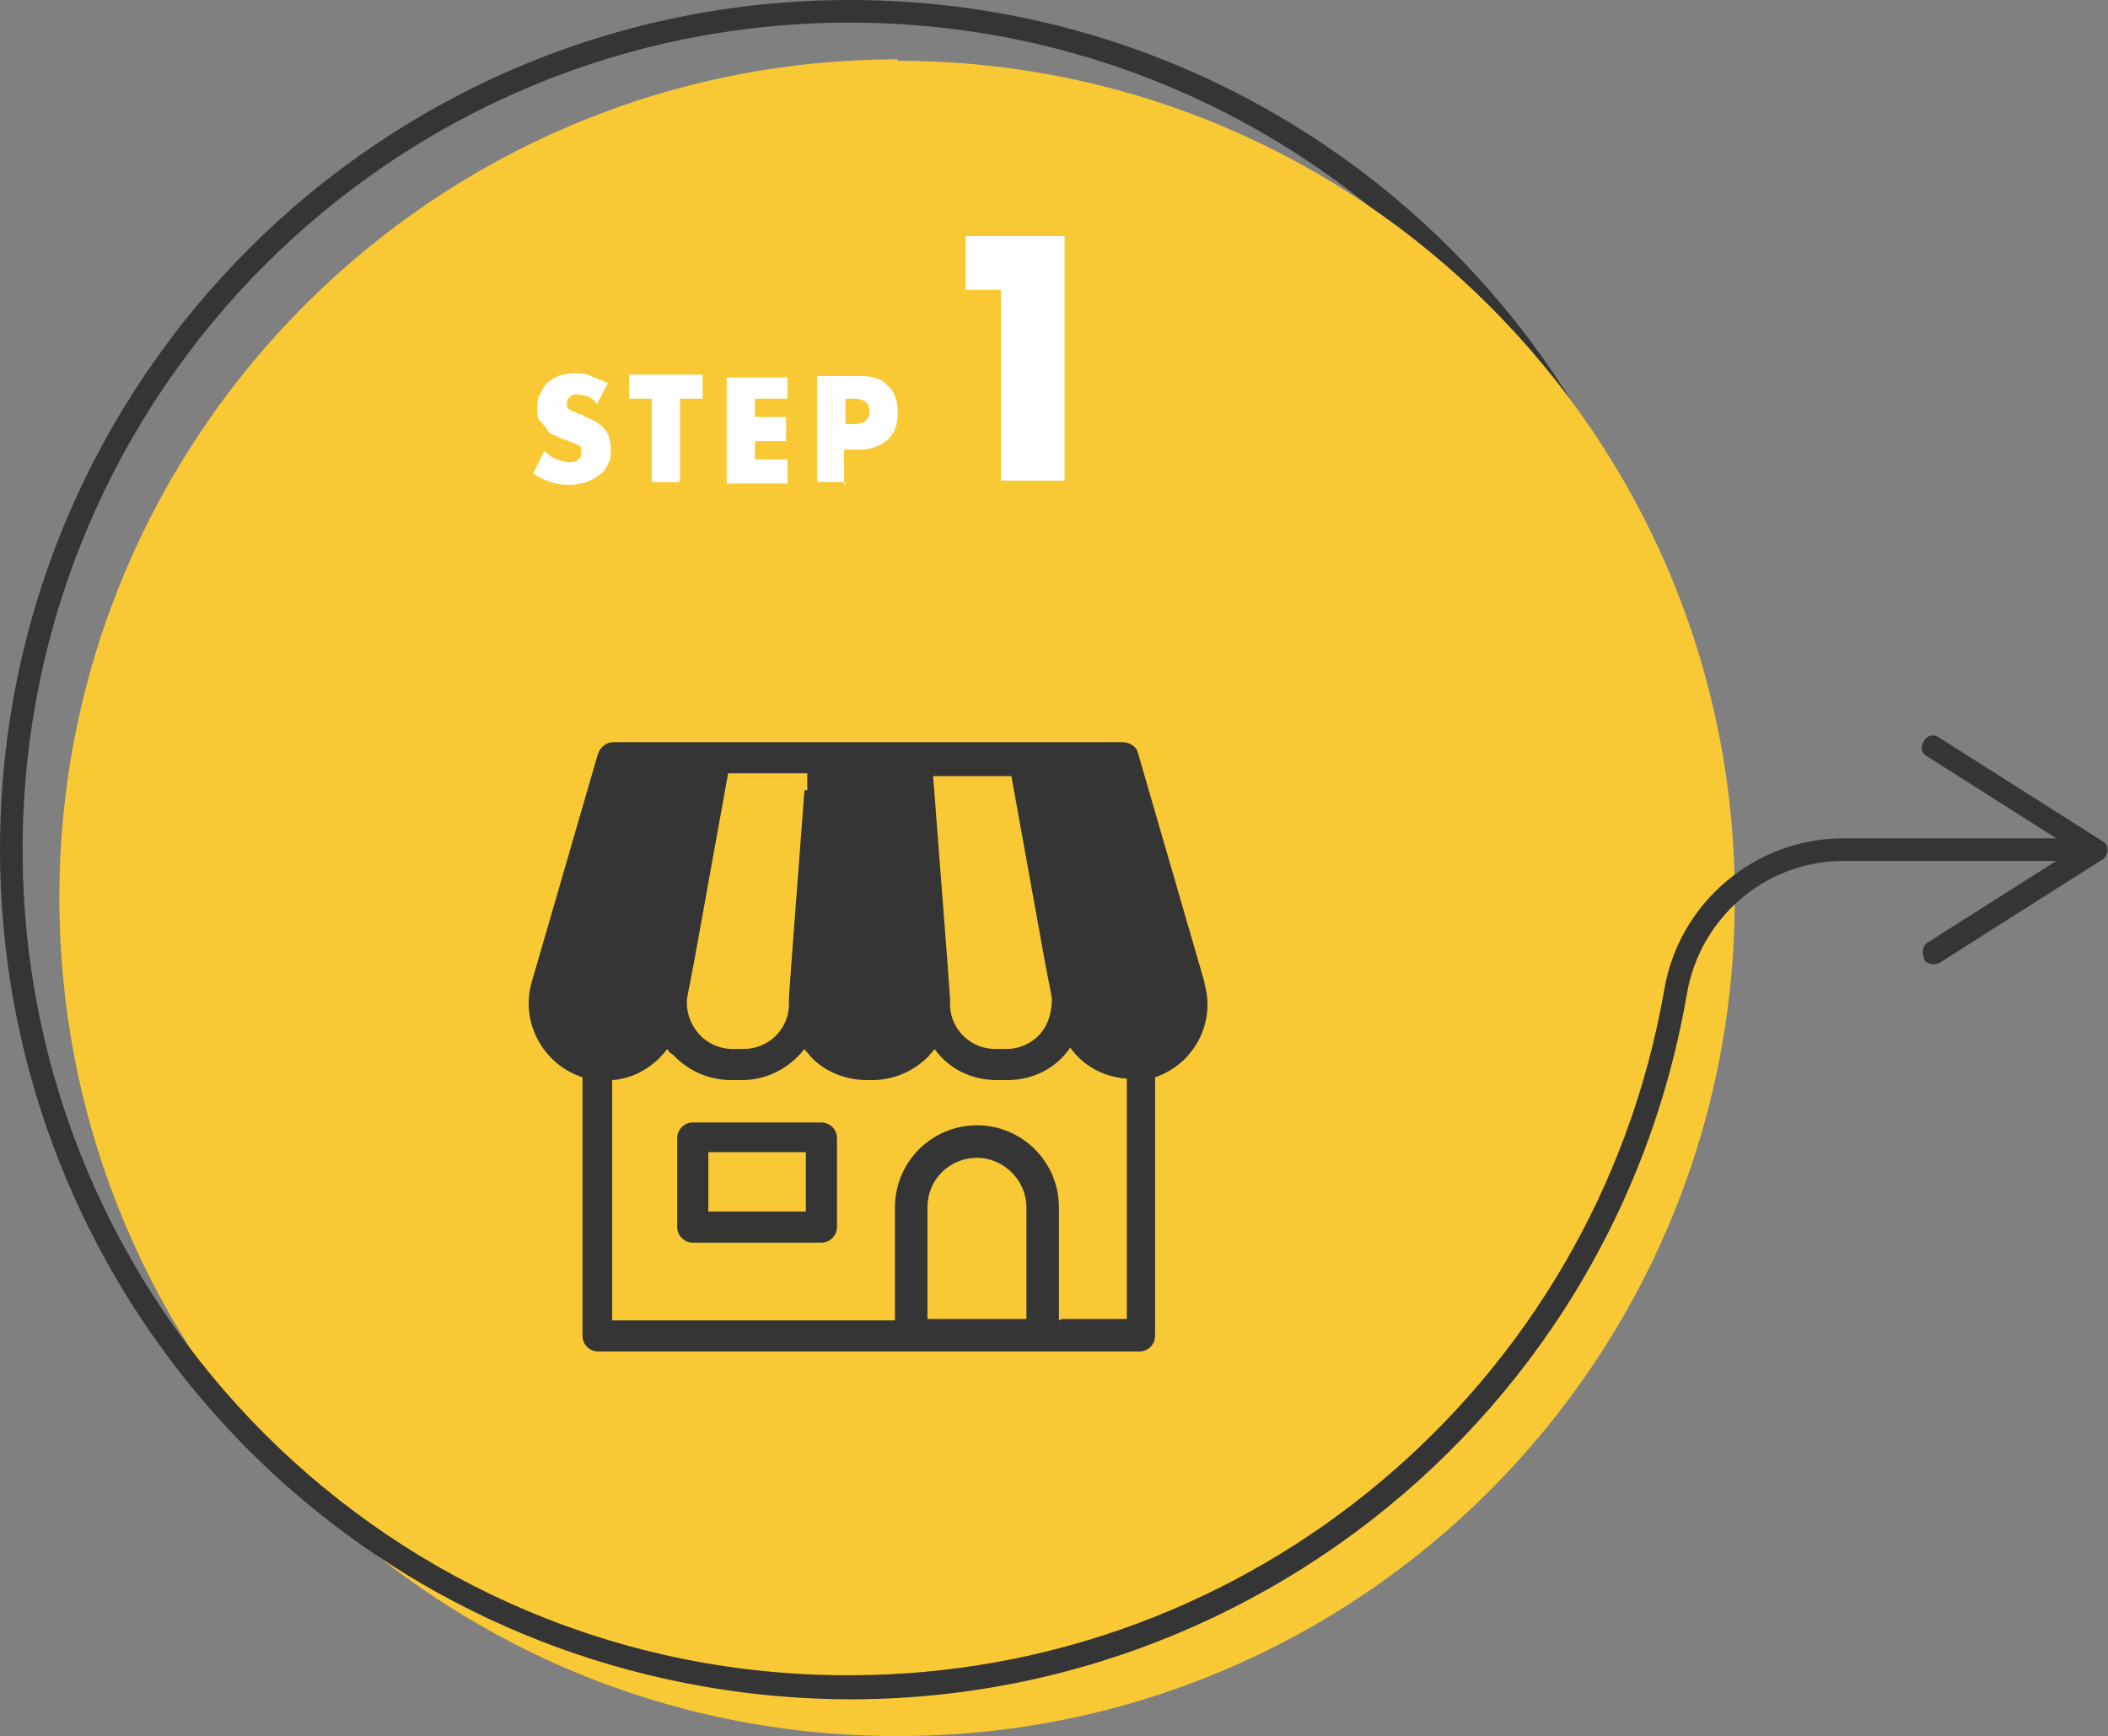 <?xml version="1.0" encoding="UTF-8"?>
<svg id="_レイヤー_1" data-name="レイヤー 1" xmlns="http://www.w3.org/2000/svg" version="1.1" viewBox="0 0 149.1 122.8">
  <rect x="0" y="0" width="149.1" height="122.8" fill="#808080" stroke="none"/>
  <defs>
    <style>
      .cls-1 {
        fill: #353535;
      }

      .cls-1, .cls-2, .cls-3 {
        stroke-width: 0px;
      }

      .cls-2 {
        fill: #f9c935;
      }

      .cls-4 {
        isolation: isolate;
      }

      .cls-3 {
        fill: #fff;
      }
    </style>
  </defs>
  <g id="_グループ_462" data-name="グループ 462">
    <g id="_グループ_418" data-name="グループ 418">
      <path id="_パス_582" data-name="パス 582" class="cls-1" d="M120.2,60.1c0,.4-.4.8-.8.8-.4,0-.8-.4-.8-.8h0C118.6,27.8,92.4,1.6,60.1,1.6S1.6,27.8,1.6,60.1c0,.4-.3.8-.8.8C.4,60.9,0,60.6,0,60.1c0,0,0,0,0,0C0,26.9,26.9,0,60.1,0s60.1,26.9,60.1,60.1"/>
      <path id="_パス_583" data-name="パス 583" class="cls-2" d="M63.5,4.3c32.7,0,59.3,26.6,59.2,59.3,0,32.7-26.6,59.3-59.3,59.2-32.7,0-59.2-26.5-59.2-59.3,0-32.7,26.5-59.3,59.3-59.3h0"/>
      <path id="_パス_584" data-name="パス 584" class="cls-1" d="M147.9,60.1c0,.4-.4.8-.8.8h-16.7c-5.5,0-10.2,4-11.1,9.5-5.7,32.7-36.8,54.6-69.5,48.9C21,114.3,0,89.3,0,60.1c0-.4.4-.8.8-.8.4,0,.8.4.8.8,0,32.3,26.2,58.5,58.5,58.4,28.4,0,52.7-20.5,57.6-48.4,1-6.2,6.4-10.8,12.7-10.8h16.7c.4,0,.8.4.8.8h0"/>
      <path id="_パス_585" data-name="パス 585" class="cls-1" d="M136.1,67.8c-.2-.4-.1-.9.2-1.1,0,0,0,0,0,0l10.4-6.6-10.4-6.6c-.4-.2-.5-.7-.2-1.1.2-.4.7-.5,1.1-.2h0l11.5,7.3c.4.2.5.7.2,1.1,0,0-.1.2-.2.2l-11.5,7.3c-.4.2-.9.1-1.1-.2"/>
    </g>
    <g id="STEP1" class="cls-4">
      <g class="cls-4">
        <path class="cls-3" d="M42.1,28.4c-.2-.2-.4-.3-.6-.4-.2,0-.4-.1-.6-.1s-.5,0-.6.2c-.2.1-.2.3-.2.5s0,.2.1.3c0,0,.2.2.3.2s.3.1.4.2c.2,0,.3,0,.5.2.6.2,1.1.5,1.4.9.3.4.4.8.4,1.4s0,.7-.2,1c-.1.3-.3.6-.6.8s-.6.4-.9.5c-.4.1-.8.2-1.2.2-1,0-1.8-.3-2.6-.8l.8-1.6c.3.3.6.5.9.6.3.1.6.2.8.2s.6,0,.7-.2c.2-.1.2-.3.2-.5s0-.2,0-.3-.1-.2-.2-.2c0,0-.2-.1-.4-.2-.1,0-.3-.1-.5-.2-.3,0-.5-.2-.7-.3-.2,0-.5-.2-.6-.4s-.3-.4-.5-.6-.2-.6-.2-.9,0-.7.2-1c.1-.3.3-.6.5-.8.2-.2.5-.4.8-.5.3-.1.7-.2,1.1-.2s.8,0,1.2.2.8.3,1.2.5l-.8,1.5Z"/>
        <path class="cls-3" d="M48.1,28.2v5.9h-2v-5.9h-1.6v-1.7h5.2v1.7h-1.6Z"/>
        <path class="cls-3" d="M55.7,28.2h-2.3v1.3h2.2v1.7h-2.2v1.3h2.3v1.7h-4.3v-7.5h4.3v1.7Z"/>
        <path class="cls-3" d="M59.8,34.1h-2v-7.5h3.1c.8,0,1.5.2,1.9.7.5.4.7,1.1.7,1.9s-.2,1.4-.7,1.9c-.5.4-1.1.7-1.9.7h-1.2v2.5ZM59.8,30h.6c.7,0,1.1-.3,1.1-.9s-.4-.9-1.1-.9h-.6v1.9Z"/>
      </g>
      <g class="cls-4">
        <path class="cls-3" d="M70.8,20.5h-2.5v-3.8h7v17.3h-4.5v-13.5Z"/>
      </g>
    </g>
    <g id="_グループ_421" data-name="グループ 421">
      <path id="_パス_586" data-name="パス 586" class="cls-1" d="M85.2,69.5h0s-4.7-16.2-4.7-16.2c-.1-.5-.6-.8-1.1-.8h-36c-.5,0-.9.3-1.1.8l-4.7,16.2h0c-.8,2.8.8,5.8,3.6,6.7v18.3c0,.6.5,1.1,1.1,1.1h38.3c.6,0,1.1-.5,1.1-1.1v-18.3c2.7-.9,4.3-3.8,3.5-6.6M71.5,54.7l2.4,13.3.5,2.6c0,.9-.2,1.8-.8,2.5-.6.7-1.5,1.1-2.4,1.1h-.8c-1.7,0-3.1-1.3-3.2-3v-.5s0,0,0,0h0s-.2-2.8-.2-2.8l-1-13h5.6ZM56.9,55.9l-.9,11.9-.2,2.8h0s0,.6,0,.6c-.1,1.7-1.5,3-3.2,3h-.8c-.9,0-1.8-.4-2.4-1.1-.6-.7-.9-1.6-.8-2.5l.5-2.6,2.4-13.3h5.6v1.2ZM65.6,93.3v-7.9c0-2,1.6-3.5,3.5-3.5s3.5,1.6,3.5,3.5h0v7.9h-7.1ZM74.9,93.4v-8c0-3.2-2.6-5.8-5.8-5.8s-5.8,2.6-5.8,5.8v8h-20v-17c1.6-.1,3-1,3.9-2.2.1.2.2.3.4.4,1,1.1,2.5,1.8,4.1,1.8h.8c1.7,0,3.3-.8,4.4-2.2.1.2.3.3.4.5,1,1.1,2.5,1.7,4,1.7h.4c1.5,0,2.9-.6,4-1.7.1-.2.3-.3.4-.5,1,1.4,2.6,2.2,4.4,2.2h.8c1.7,0,3.4-.8,4.4-2.3.9,1.3,2.4,2.1,4,2.2v17h-4.6Z"/>
      <path id="_パス_587" data-name="パス 587" class="cls-1" d="M58.1,79.4h-9.1c-.6,0-1.1.5-1.1,1.1h0v6.3c0,.6.5,1.1,1.1,1.1h9.1c.6,0,1.1-.5,1.1-1.1h0v-6.3c0-.6-.5-1.1-1.1-1.1h0M57,85.7h-6.9v-4.2h6.9v4.2Z"/>
    </g>
  </g>
</svg>